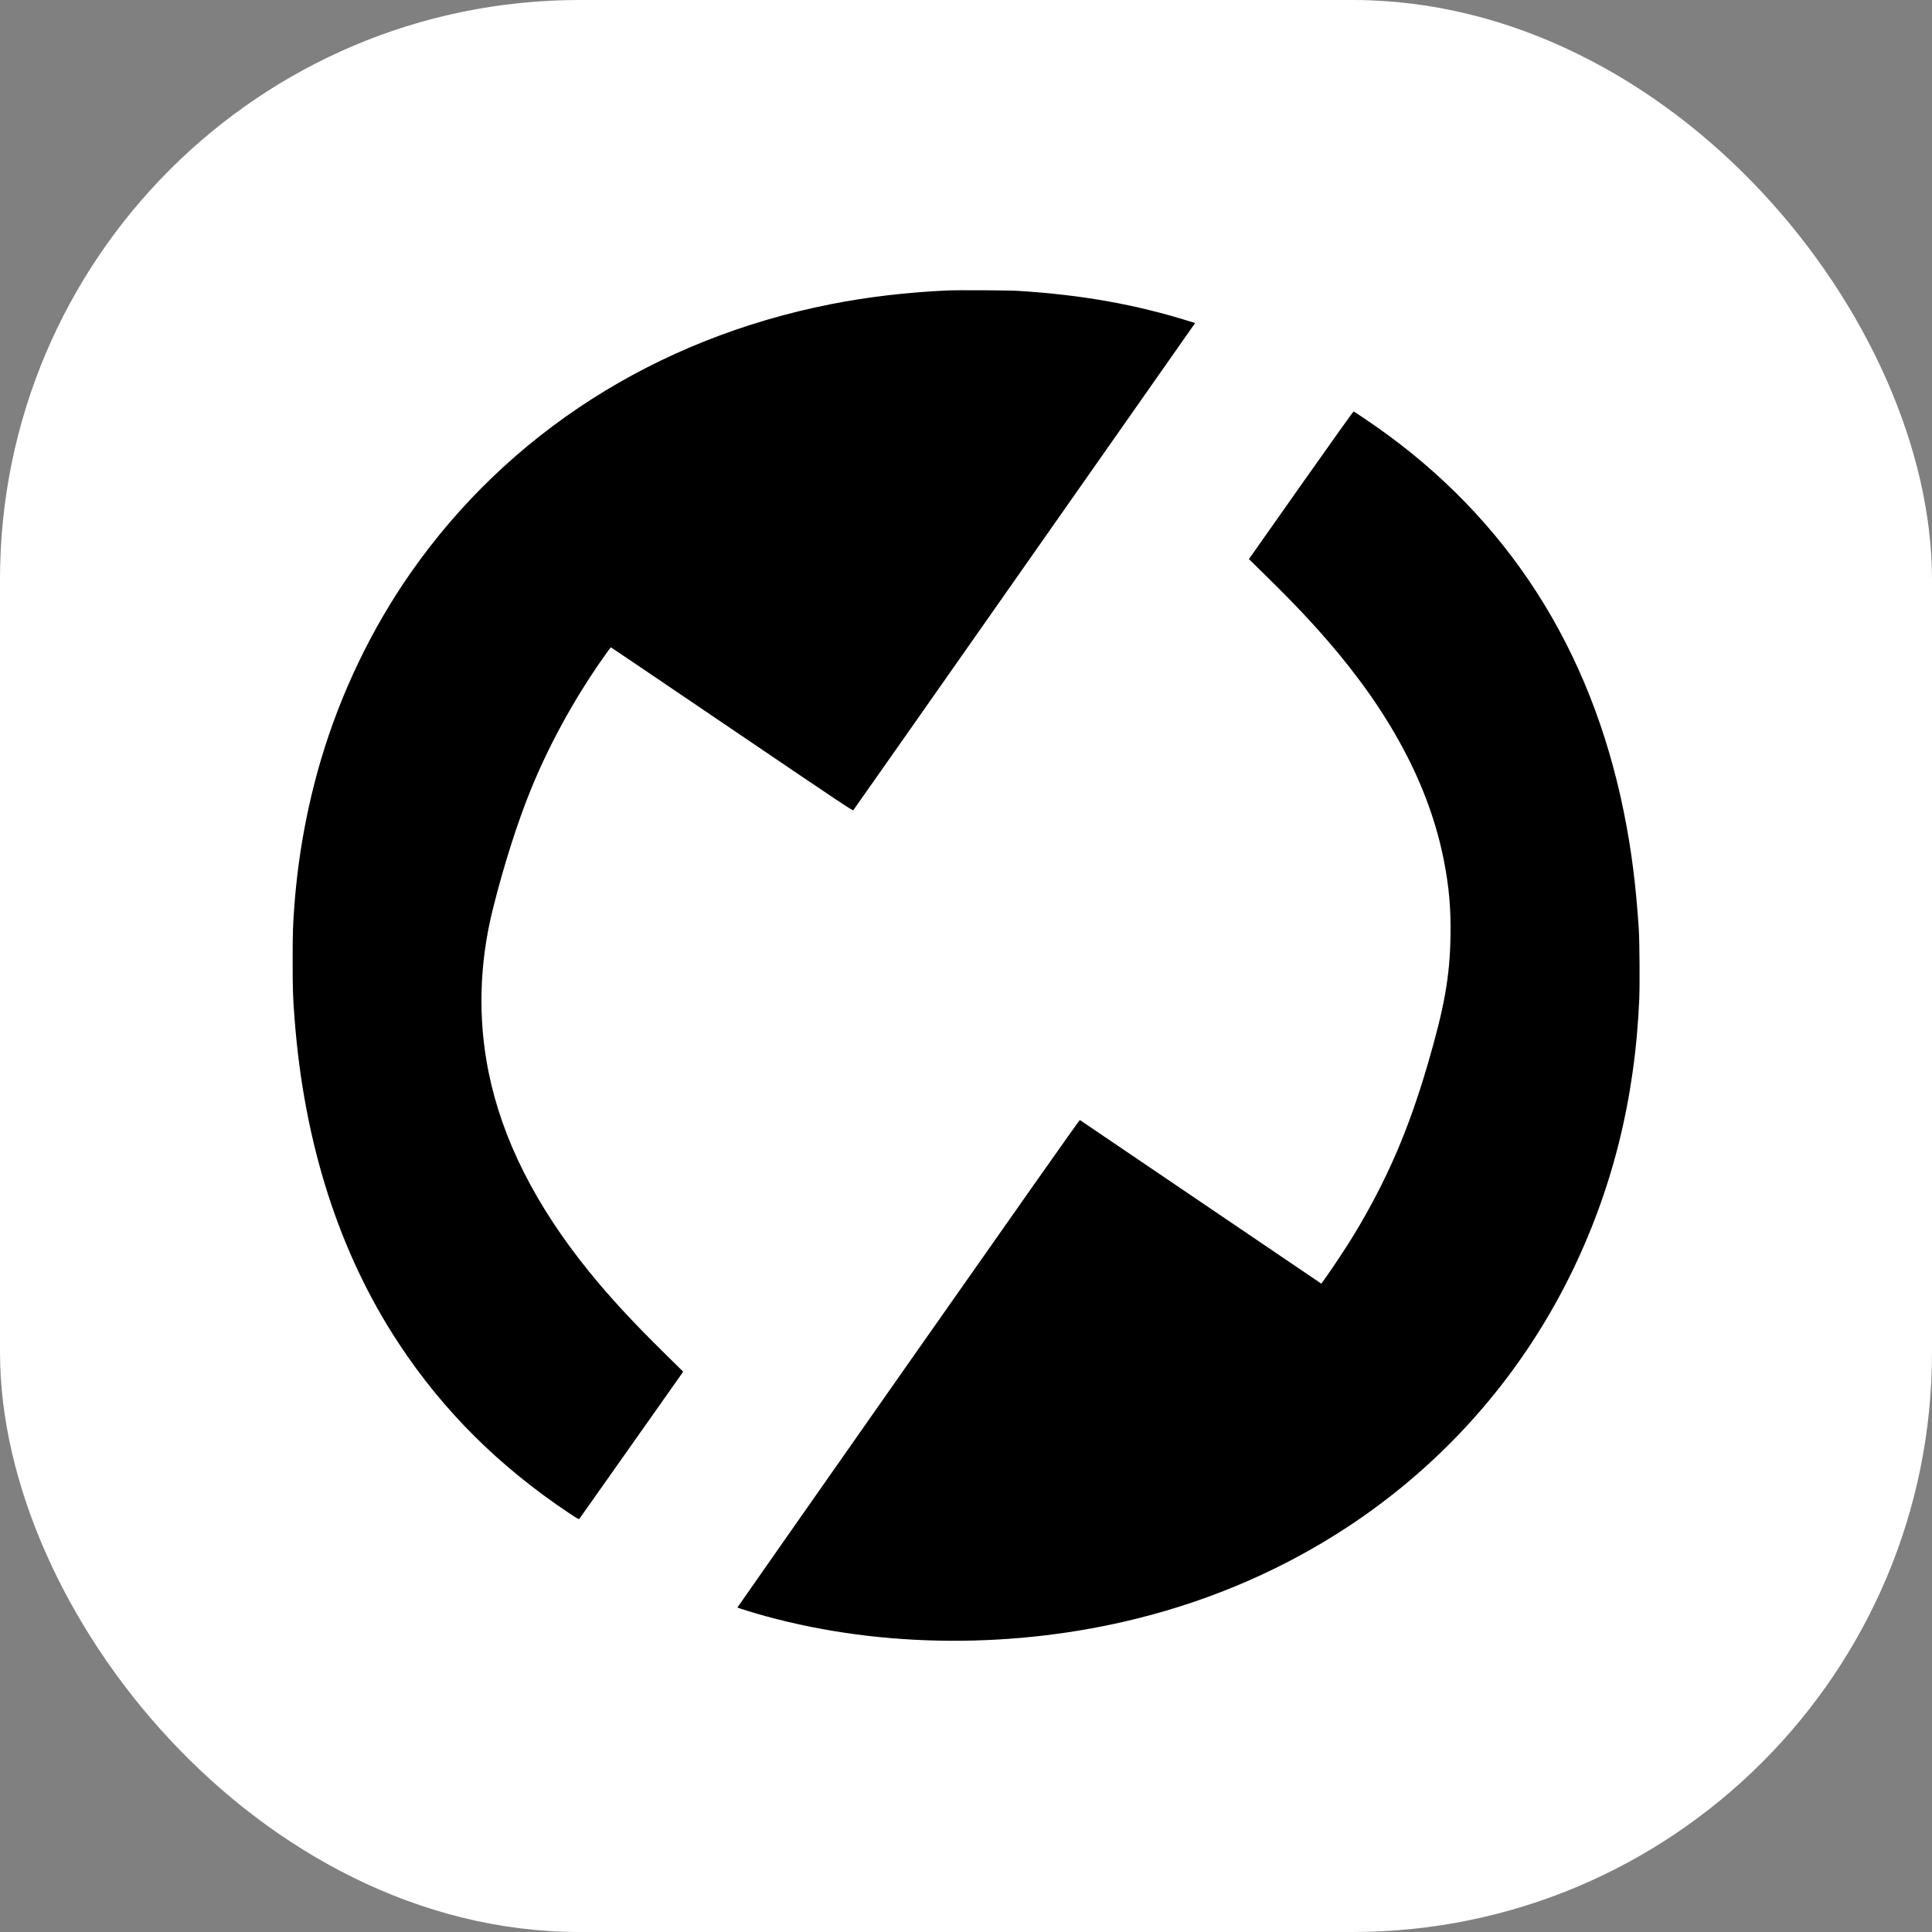 <svg xmlns="http://www.w3.org/2000/svg" version="1.1" xmlns:xlink="http://www.w3.org/1999/xlink" xmlns:svgjs="http://svgjs.dev/svgjs" width="1000" height="1000"><rect width="100%" height="100%" fill="#808080" stroke="none"/><g clip-path="url(#SvgjsClipPath1171)"><rect width="1000" height="1000" fill="#ffffff"></rect><g transform="matrix(1.362,0,0,1.362,151.352,150.106)"><svg xmlns="http://www.w3.org/2000/svg" version="1.1" xmlns:xlink="http://www.w3.org/1999/xlink" xmlns:svgjs="http://svgjs.dev/svgjs" width="512" height="514"><svg xmlns="http://www.w3.org/2000/svg" width="512" height="514" viewBox="0 0 512 514" fill="none">
	<path d="M248.745 0.179C233.213 0.914 218.594 2.634 204.603 5.392C138.176 18.488 81.959 54.461 44.912 107.524C30.025 128.842 18.255 153.421 10.767 178.788C5.625 196.255 2.239 214.707 0.824 232.98C0.179 241.274 0.09 243.729 0.09 254.836C0.09 265.907 0.179 268.684 0.824 276.96C4.443 324.434 17.789 366.014 40.451 400.392C57.273 425.92 78.502 447.06 105.231 464.885C108.222 466.873 108.813 467.213 109.028 467.016C109.154 466.873 118.093 454.225 128.878 438.908L148.512 411.069L141.114 403.778C129.039 391.882 120.673 382.8 112.844 373.162C92.368 347.902 79.684 322.714 74.525 297.114C70.44 276.799 71.014 255.785 76.227 235.04C80.347 218.594 85.471 202.489 90.558 189.985C97.133 173.79 106.126 157.183 116.499 142.063C118.989 138.444 120.906 135.793 121.049 135.793C121.103 135.793 141.776 149.784 167.018 166.893C210.855 196.613 212.897 197.957 213.184 197.652C213.345 197.473 242.457 156.019 277.856 105.517C313.273 55.016 342.42 13.454 342.653 13.132L343.083 12.558L340.969 11.913C320.421 5.482 300.213 1.881 276.064 0.34C272.266 0.108 252.955 -0.018 248.745 0.179Z" fill="black"></path>
	<path d="M383.301 74.149L363.506 102.257L366.408 105.105C378.733 117.144 385.451 124.13 392.957 132.747C417.232 160.658 431.94 188.319 437.547 216.588C439.553 226.71 440.288 235.004 440.109 245.61C439.84 261.088 437.78 272.607 431.366 294.516C424.057 319.472 415.906 338.318 403.473 358.92C401.019 362.986 395.949 370.707 393.083 374.72L391.023 377.622L390.288 377.121C388.067 375.598 299.407 315.53 299.246 315.423C299.103 315.351 275.455 348.923 234.073 407.916C198.351 458.865 169.114 500.606 169.114 500.678C169.114 500.821 175.868 502.899 179.952 504.01C224.273 516.156 274.775 516.443 321.281 504.816C349.98 497.632 376.87 485.934 400.929 470.116C437.153 446.325 466.157 413.613 485.397 374.864C501.466 342.474 510.209 307.702 511.839 269.526C512.072 264.079 511.964 247.706 511.66 242.922C510.603 226.28 508.865 212.736 505.981 198.404C493.405 136.223 461.785 86.975 411.947 51.952C409.224 50.035 404.423 46.811 403.312 46.166C403.187 46.076 396.075 56.037 383.301 74.149Z" fill="black"></path>
</svg></svg></g></g><defs><clipPath id="SvgjsClipPath1171"><rect width="1000" height="1000" x="0" y="0" rx="300" ry="300"></rect></clipPath></defs></svg>